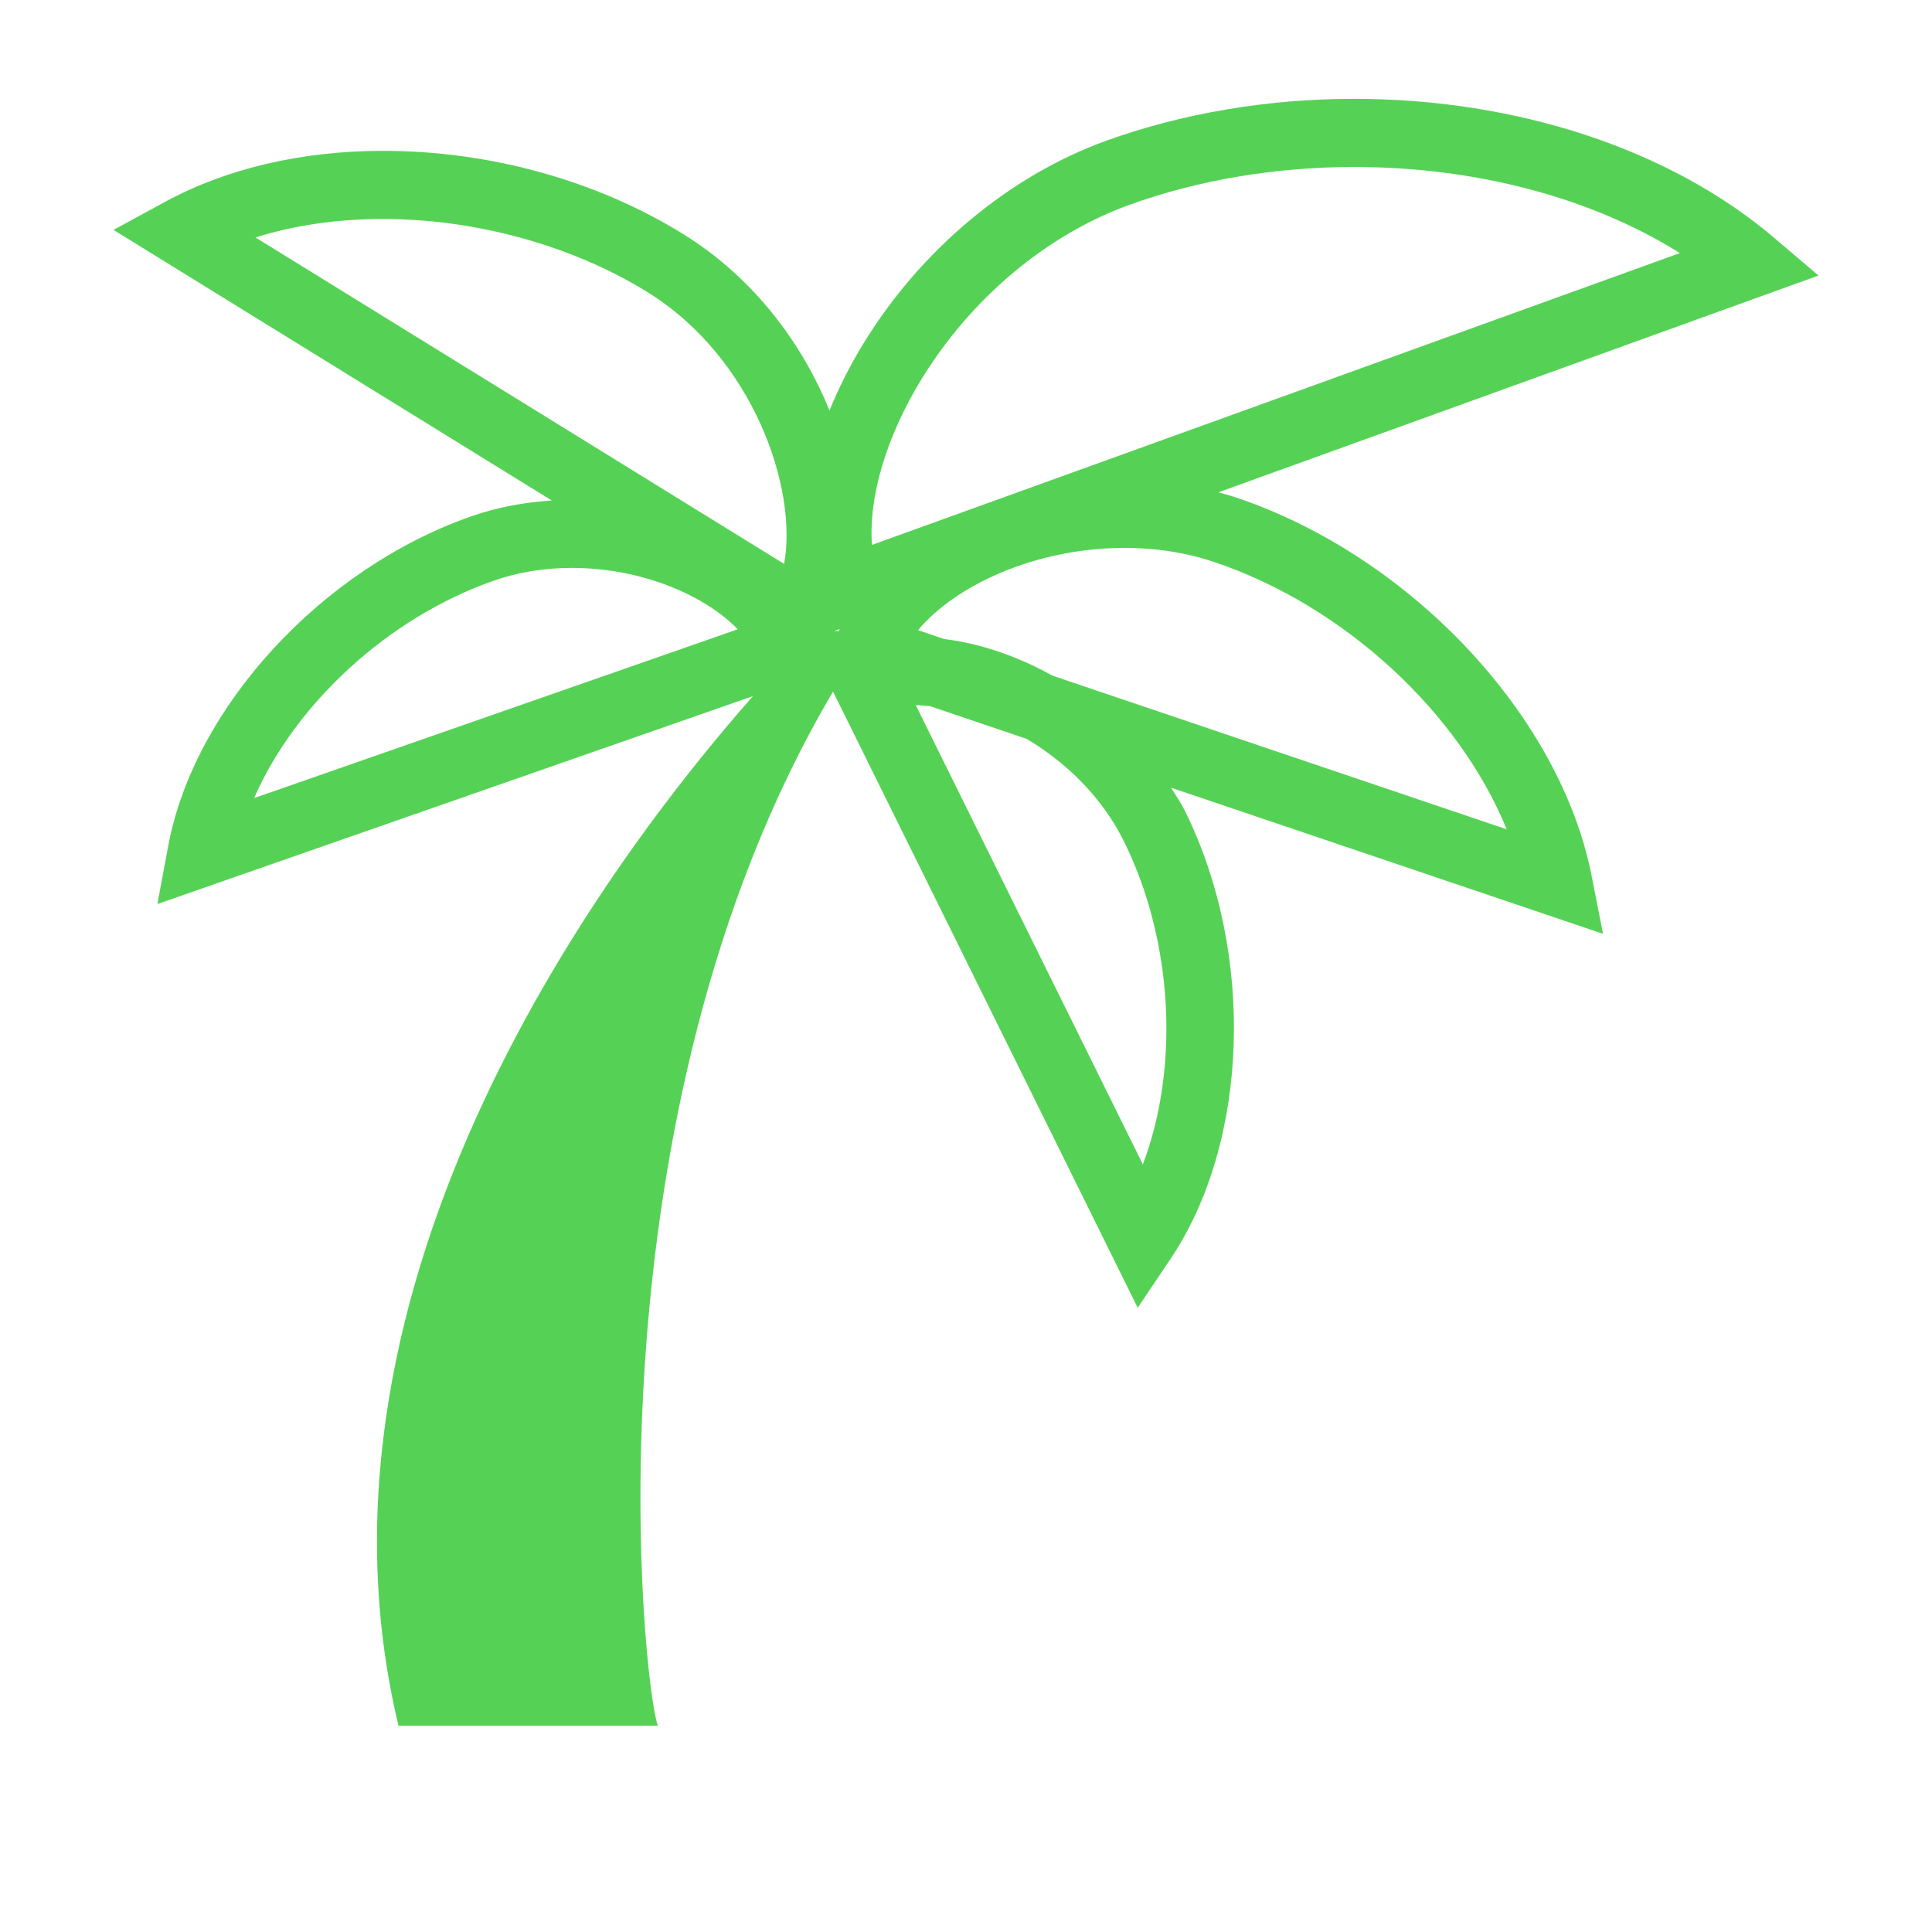 <?xml version="1.0" encoding="utf-8"?>
<!-- Generator: Adobe Illustrator 17.0.0, SVG Export Plug-In . SVG Version: 6.00 Build 0)  -->
<!DOCTYPE svg PUBLIC "-//W3C//DTD SVG 1.1//EN" "http://www.w3.org/Graphics/SVG/1.1/DTD/svg11.dtd">
<svg version="1.1" id="Calque_1" xmlns="http://www.w3.org/2000/svg" xmlns:xlink="http://www.w3.org/1999/xlink" x="0px" y="0px"
	 width="56.693px" height="56.693px" viewBox="0 0 56.693 56.693" enable-background="new 0 0 56.693 56.693" xml:space="preserve">
<g>
	<path fill="#55D255" d="M46.707,25.71c-0.923-4.706-5.305-9.377-10.418-11.106c-0.176-0.06-0.358-0.107-0.538-0.157l17.612-6.362
		l-1.314-1.116C49.006,4.383,44.516,2.9,39.729,2.9c-2.528,0-5.041,0.425-7.265,1.229c-2.84,1.025-5.438,3.194-7.126,5.949
		c-0.4,0.652-0.731,1.313-0.997,1.97c-0.807-1.997-2.253-3.92-4.297-5.182c-2.548-1.574-5.674-2.44-8.804-2.44
		c-2.382,0-4.593,0.518-6.394,1.496L3.331,6.746l12.863,7.942c-0.821,0.05-1.613,0.201-2.359,0.461
		c-4.399,1.536-8.143,5.608-8.901,9.685l-0.316,1.695l17.477-6.102c-4.091,4.634-13.551,17.088-10.402,30.211
		c1.536,0,7.611,0,7.611,0c-0.44-1.172-2.23-17.87,5.141-30.343l8.94,18.08l0.962-1.432c2.312-3.44,2.491-8.969,0.425-13.146
		c-0.12-0.242-0.27-0.458-0.409-0.683l12.676,4.288L46.707,25.71z M24.616,18.518h-0.138l0.162-0.058
		C24.632,18.479,24.624,18.499,24.616,18.518z M27.043,11.123c1.456-2.375,3.679-4.238,6.101-5.113
		C35.153,5.284,37.429,4.9,39.729,4.9c3.596,0,6.982,0.907,9.566,2.527l-23.708,8.563C25.484,14.594,26.001,12.823,27.043,11.123z
		 M11.24,6.426c2.724,0,5.55,0.78,7.753,2.142c3.094,1.911,4.426,5.749,4.016,7.979L7.497,6.968C8.635,6.61,9.902,6.426,11.24,6.426
		z M7.456,23.42c1.212-2.77,3.931-5.297,7.038-6.382c0.708-0.247,1.476-0.373,2.28-0.373c2.092,0,3.94,0.828,4.874,1.801
		L7.456,23.42z M32.979,24.684c1.459,2.95,1.63,6.658,0.557,9.484l-6.663-13.475c0.135-0.002,0.283,0.019,0.425,0.031l2.828,0.957
		C31.275,22.366,32.336,23.384,32.979,24.684z M30.888,19.828c-1.067-0.592-2.17-0.955-3.178-1.075l-0.771-0.261
		c1.063-1.281,3.4-2.414,6.068-2.414c0.929,0,1.818,0.142,2.642,0.42c3.825,1.294,7.174,4.428,8.563,7.837L30.888,19.828z"/>
</g>
</svg>

